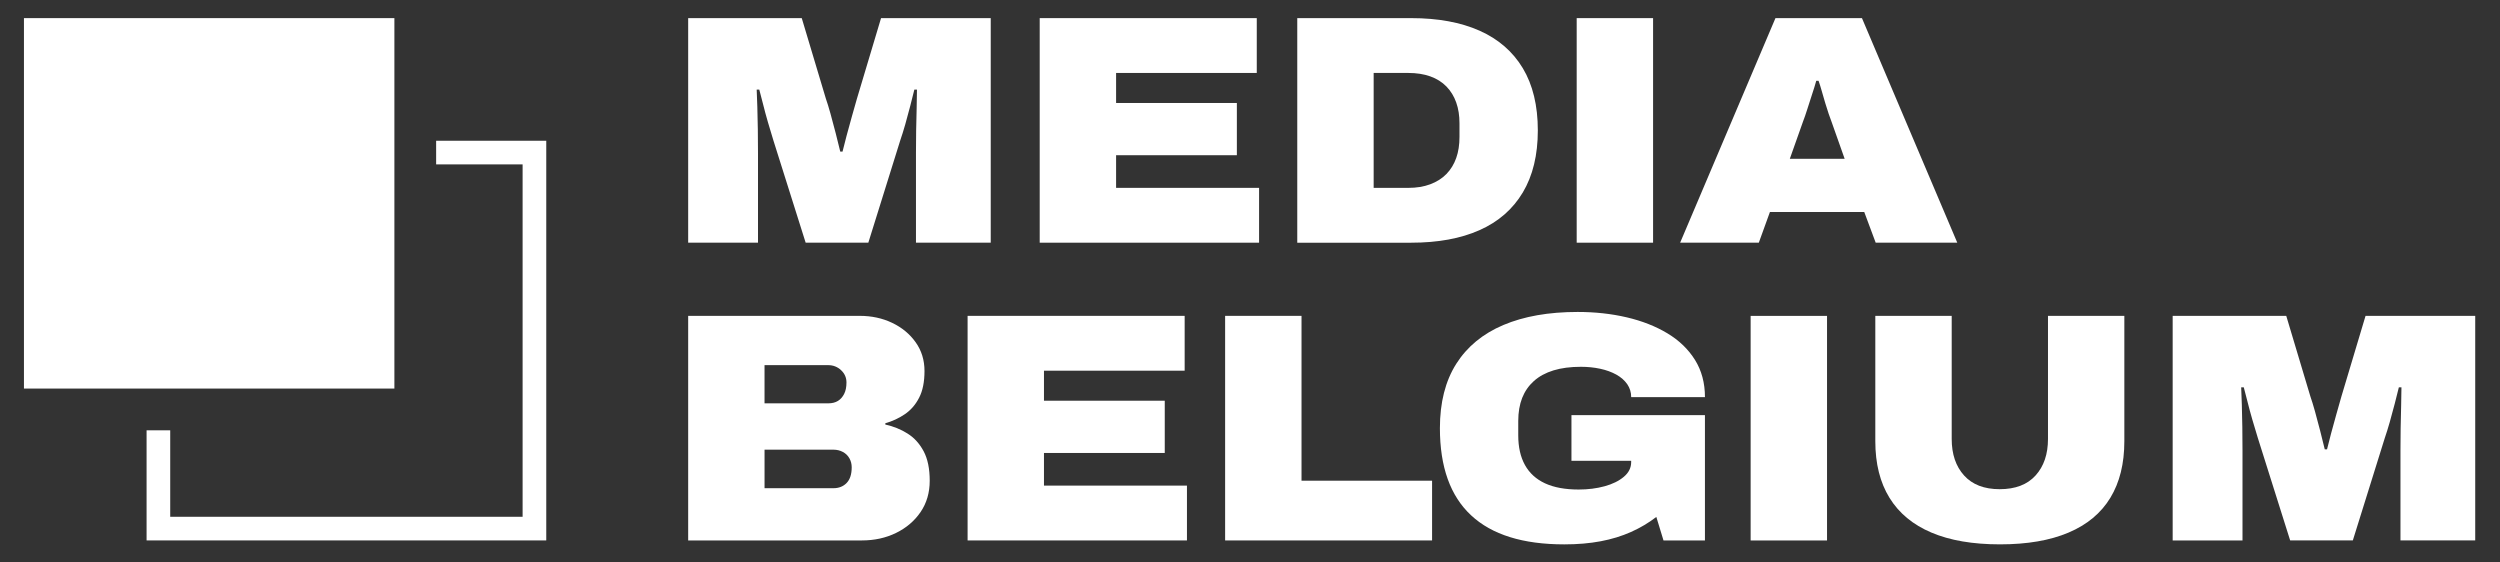 <svg width="160" height="36" viewBox="0 0 160 36" fill="none" xmlns="http://www.w3.org/2000/svg">
<rect x="0" y="0" width="160" height="36" fill="#333333" stroke="none"/>
<g clip-path="url(#clip0_1255_2113)">
<g clip-path="url(#clip1_1255_2113)">
<path d="M44.043 15.532V1.16H51.312L52.858 6.321C52.941 6.557 53.039 6.873 53.15 7.27C53.262 7.667 53.373 8.085 53.484 8.523C53.596 8.961 53.693 9.356 53.777 9.704H53.922C53.993 9.411 54.078 9.07 54.183 8.681C54.288 8.291 54.399 7.884 54.519 7.458C54.636 7.034 54.745 6.654 54.842 6.321L56.387 1.16H63.407V15.532H58.622V9.808C58.622 9.349 58.627 8.869 58.633 8.367C58.64 7.866 58.65 7.382 58.666 6.916C58.678 6.449 58.686 6.055 58.686 5.735H58.518C58.449 6.027 58.362 6.375 58.256 6.779C58.152 7.183 58.043 7.58 57.934 7.97C57.821 8.36 57.717 8.694 57.62 8.973L55.573 15.532H51.562L49.493 8.973C49.381 8.611 49.267 8.229 49.148 7.823C49.031 7.42 48.926 7.034 48.835 6.663C48.745 6.295 48.665 5.985 48.594 5.734H48.428C48.441 6.026 48.456 6.396 48.469 6.842C48.484 7.288 48.493 7.768 48.501 8.282C48.508 8.799 48.512 9.306 48.512 9.808V15.532H44.043Z" fill="white"/>
<path d="M66.541 1.16V15.532H80.581V12.023H71.43V9.934H79.159V6.591H71.43V4.669H80.433V1.16H66.541Z" fill="white"/>
<path d="M87.914 12.024H90.129C90.656 12.024 91.126 11.947 91.538 11.793C91.948 11.639 92.294 11.421 92.572 11.136C92.849 10.85 93.058 10.509 93.198 10.112C93.339 9.715 93.407 9.266 93.407 8.764V7.886C93.407 7.399 93.339 6.957 93.198 6.56C93.058 6.163 92.849 5.822 92.572 5.537C92.294 5.251 91.948 5.035 91.538 4.888C91.126 4.741 90.657 4.669 90.129 4.669H87.914V12.024ZM83.025 15.532V1.16H90.317C92.029 1.16 93.487 1.428 94.692 1.964C95.898 2.501 96.819 3.301 97.461 4.366C98.1 5.432 98.421 6.759 98.421 8.346C98.421 9.92 98.1 11.243 97.461 12.316C96.819 13.389 95.898 14.193 94.692 14.729C93.487 15.265 92.028 15.533 90.317 15.533H83.025V15.532Z" fill="white"/>
<path d="M105.797 1.16H100.908V15.532H105.797V1.16Z" fill="white"/>
<path d="M114.548 10.164H118.058L117.223 7.804C117.167 7.664 117.103 7.49 117.034 7.281C116.964 7.073 116.891 6.843 116.815 6.592C116.739 6.341 116.665 6.09 116.596 5.839C116.526 5.59 116.457 5.366 116.388 5.171H116.24C116.172 5.421 116.084 5.703 115.98 6.016C115.875 6.33 115.774 6.643 115.677 6.957C115.578 7.27 115.482 7.553 115.385 7.803L114.548 10.164ZM107.529 15.532L113.629 1.16H119.165L125.266 15.532H120.044L119.312 13.568H113.275L112.564 15.532H107.529Z" fill="white"/>
<path d="M48.931 31.245H53.339C53.685 31.245 53.97 31.133 54.183 30.911C54.4 30.688 54.509 30.354 54.509 29.908C54.509 29.699 54.461 29.508 54.363 29.333C54.264 29.159 54.127 29.023 53.945 28.926C53.763 28.828 53.561 28.779 53.339 28.779H48.931V31.245H48.931ZM48.931 25.814H53.005C53.255 25.814 53.465 25.76 53.632 25.656C53.797 25.552 53.93 25.402 54.027 25.206C54.126 25.012 54.174 24.768 54.174 24.475C54.174 24.169 54.059 23.908 53.829 23.692C53.599 23.477 53.323 23.369 53.004 23.369H48.93V25.814H48.931ZM44.043 34.587V20.215H55.031C55.782 20.215 56.472 20.363 57.1 20.663C57.727 20.963 58.228 21.378 58.602 21.906C58.979 22.435 59.168 23.048 59.168 23.745C59.168 24.441 59.053 25.012 58.822 25.457C58.593 25.904 58.285 26.255 57.903 26.513C57.521 26.771 57.104 26.963 56.661 27.088V27.171C57.175 27.284 57.649 27.474 58.081 27.746C58.513 28.017 58.856 28.397 59.116 28.885C59.373 29.372 59.502 29.999 59.502 30.765C59.502 31.531 59.306 32.2 58.917 32.77C58.527 33.342 58.004 33.786 57.349 34.107C56.695 34.428 55.963 34.588 55.156 34.588H44.043V34.587Z" fill="white"/>
<path d="M61.926 20.215V34.588H75.965V31.079H66.814V28.99H74.544V25.646H66.814V23.724H75.818V20.215H61.926Z" fill="white"/>
<path d="M78.408 20.215V34.588H91.653V30.765H83.297V20.215H78.408Z" fill="white"/>
<path d="M100.113 34.84C97.467 34.84 95.479 34.221 94.15 32.98C92.818 31.741 92.154 29.882 92.154 27.402C92.154 25.759 92.503 24.386 93.198 23.287C93.895 22.187 94.901 21.357 96.217 20.8C97.533 20.243 99.117 19.965 100.969 19.965C102.084 19.965 103.132 20.08 104.114 20.31C105.094 20.54 105.962 20.881 106.714 21.333C107.468 21.787 108.055 22.354 108.481 23.037C108.904 23.719 109.117 24.512 109.117 25.417H104.396C104.396 25.111 104.312 24.836 104.146 24.592C103.978 24.35 103.745 24.142 103.447 23.976C103.146 23.81 102.801 23.683 102.411 23.6C102.021 23.516 101.61 23.475 101.179 23.475C100.51 23.475 99.925 23.551 99.425 23.704C98.924 23.858 98.506 24.084 98.171 24.384C97.836 24.684 97.586 25.045 97.418 25.469C97.252 25.894 97.168 26.385 97.168 26.942V27.861C97.168 28.614 97.31 29.246 97.598 29.763C97.883 30.277 98.31 30.668 98.881 30.933C99.451 31.197 100.17 31.33 101.033 31.33C101.632 31.33 102.186 31.259 102.693 31.121C103.202 30.982 103.612 30.779 103.926 30.515C104.239 30.251 104.395 29.938 104.395 29.575V29.491H100.573V26.567H109.116V34.589H106.464L106.005 33.084C105.517 33.461 104.977 33.781 104.386 34.046C103.794 34.31 103.145 34.509 102.442 34.641C101.739 34.774 100.964 34.84 100.113 34.84Z" fill="white"/>
<path d="M116.93 20.217H112.041V34.59H116.93V20.217Z" fill="white"/>
<path d="M128 34.839C126.259 34.839 124.797 34.588 123.613 34.086C122.428 33.585 121.534 32.843 120.928 31.861C120.322 30.879 120.02 29.672 120.02 28.237V20.215H124.909V28.092C124.909 29.066 125.171 29.845 125.701 30.43C126.231 31.016 126.99 31.308 127.978 31.308C128.983 31.308 129.747 31.016 130.277 30.43C130.806 29.845 131.071 29.066 131.071 28.092V20.215H135.958V28.237C135.958 29.672 135.659 30.879 135.061 31.861C134.463 32.843 133.571 33.585 132.386 34.086C131.202 34.588 129.741 34.839 128 34.839Z" fill="white"/>
<path d="M139.051 34.587V20.215H146.32L147.865 25.375C147.949 25.612 148.046 25.928 148.158 26.325C148.27 26.722 148.38 27.14 148.492 27.578C148.604 28.016 148.701 28.41 148.785 28.759H148.93C149.001 28.466 149.086 28.125 149.191 27.735C149.296 27.346 149.407 26.938 149.527 26.513C149.644 26.088 149.752 25.709 149.85 25.375L151.395 20.215H158.414V34.587H153.63V28.863C153.63 28.403 153.634 27.923 153.641 27.422C153.648 26.92 153.658 26.437 153.673 25.97C153.686 25.504 153.693 25.11 153.693 24.79H153.526C153.457 25.082 153.369 25.429 153.264 25.834C153.16 26.238 153.051 26.635 152.941 27.025C152.829 27.415 152.725 27.749 152.628 28.028L150.581 34.587H146.57L144.501 28.028C144.389 27.666 144.275 27.284 144.156 26.878C144.039 26.475 143.934 26.088 143.843 25.719C143.753 25.35 143.672 25.04 143.602 24.79H143.436C143.449 25.082 143.464 25.452 143.477 25.897C143.492 26.343 143.5 26.823 143.509 27.338C143.516 27.854 143.52 28.361 143.52 28.864V34.588H139.051V34.587Z" fill="white"/>
<path d="M25.241 1.16H1.533V24.868H25.241V1.16Z" fill="white"/>
<path d="M27.913 9.008V10.521H33.447V33.074H10.894V27.54H9.381V34.587H34.961V9.008H27.913Z" fill="white"/>
</g>
</g>
<defs>
<clipPath id="clip0_1255_2113">
<rect width="160" height="36" fill="white"/>
</clipPath>
<clipPath id="clip1_1255_2113">
<rect width="160" height="36" fill="white"/>
</clipPath>
</defs>
</svg>
